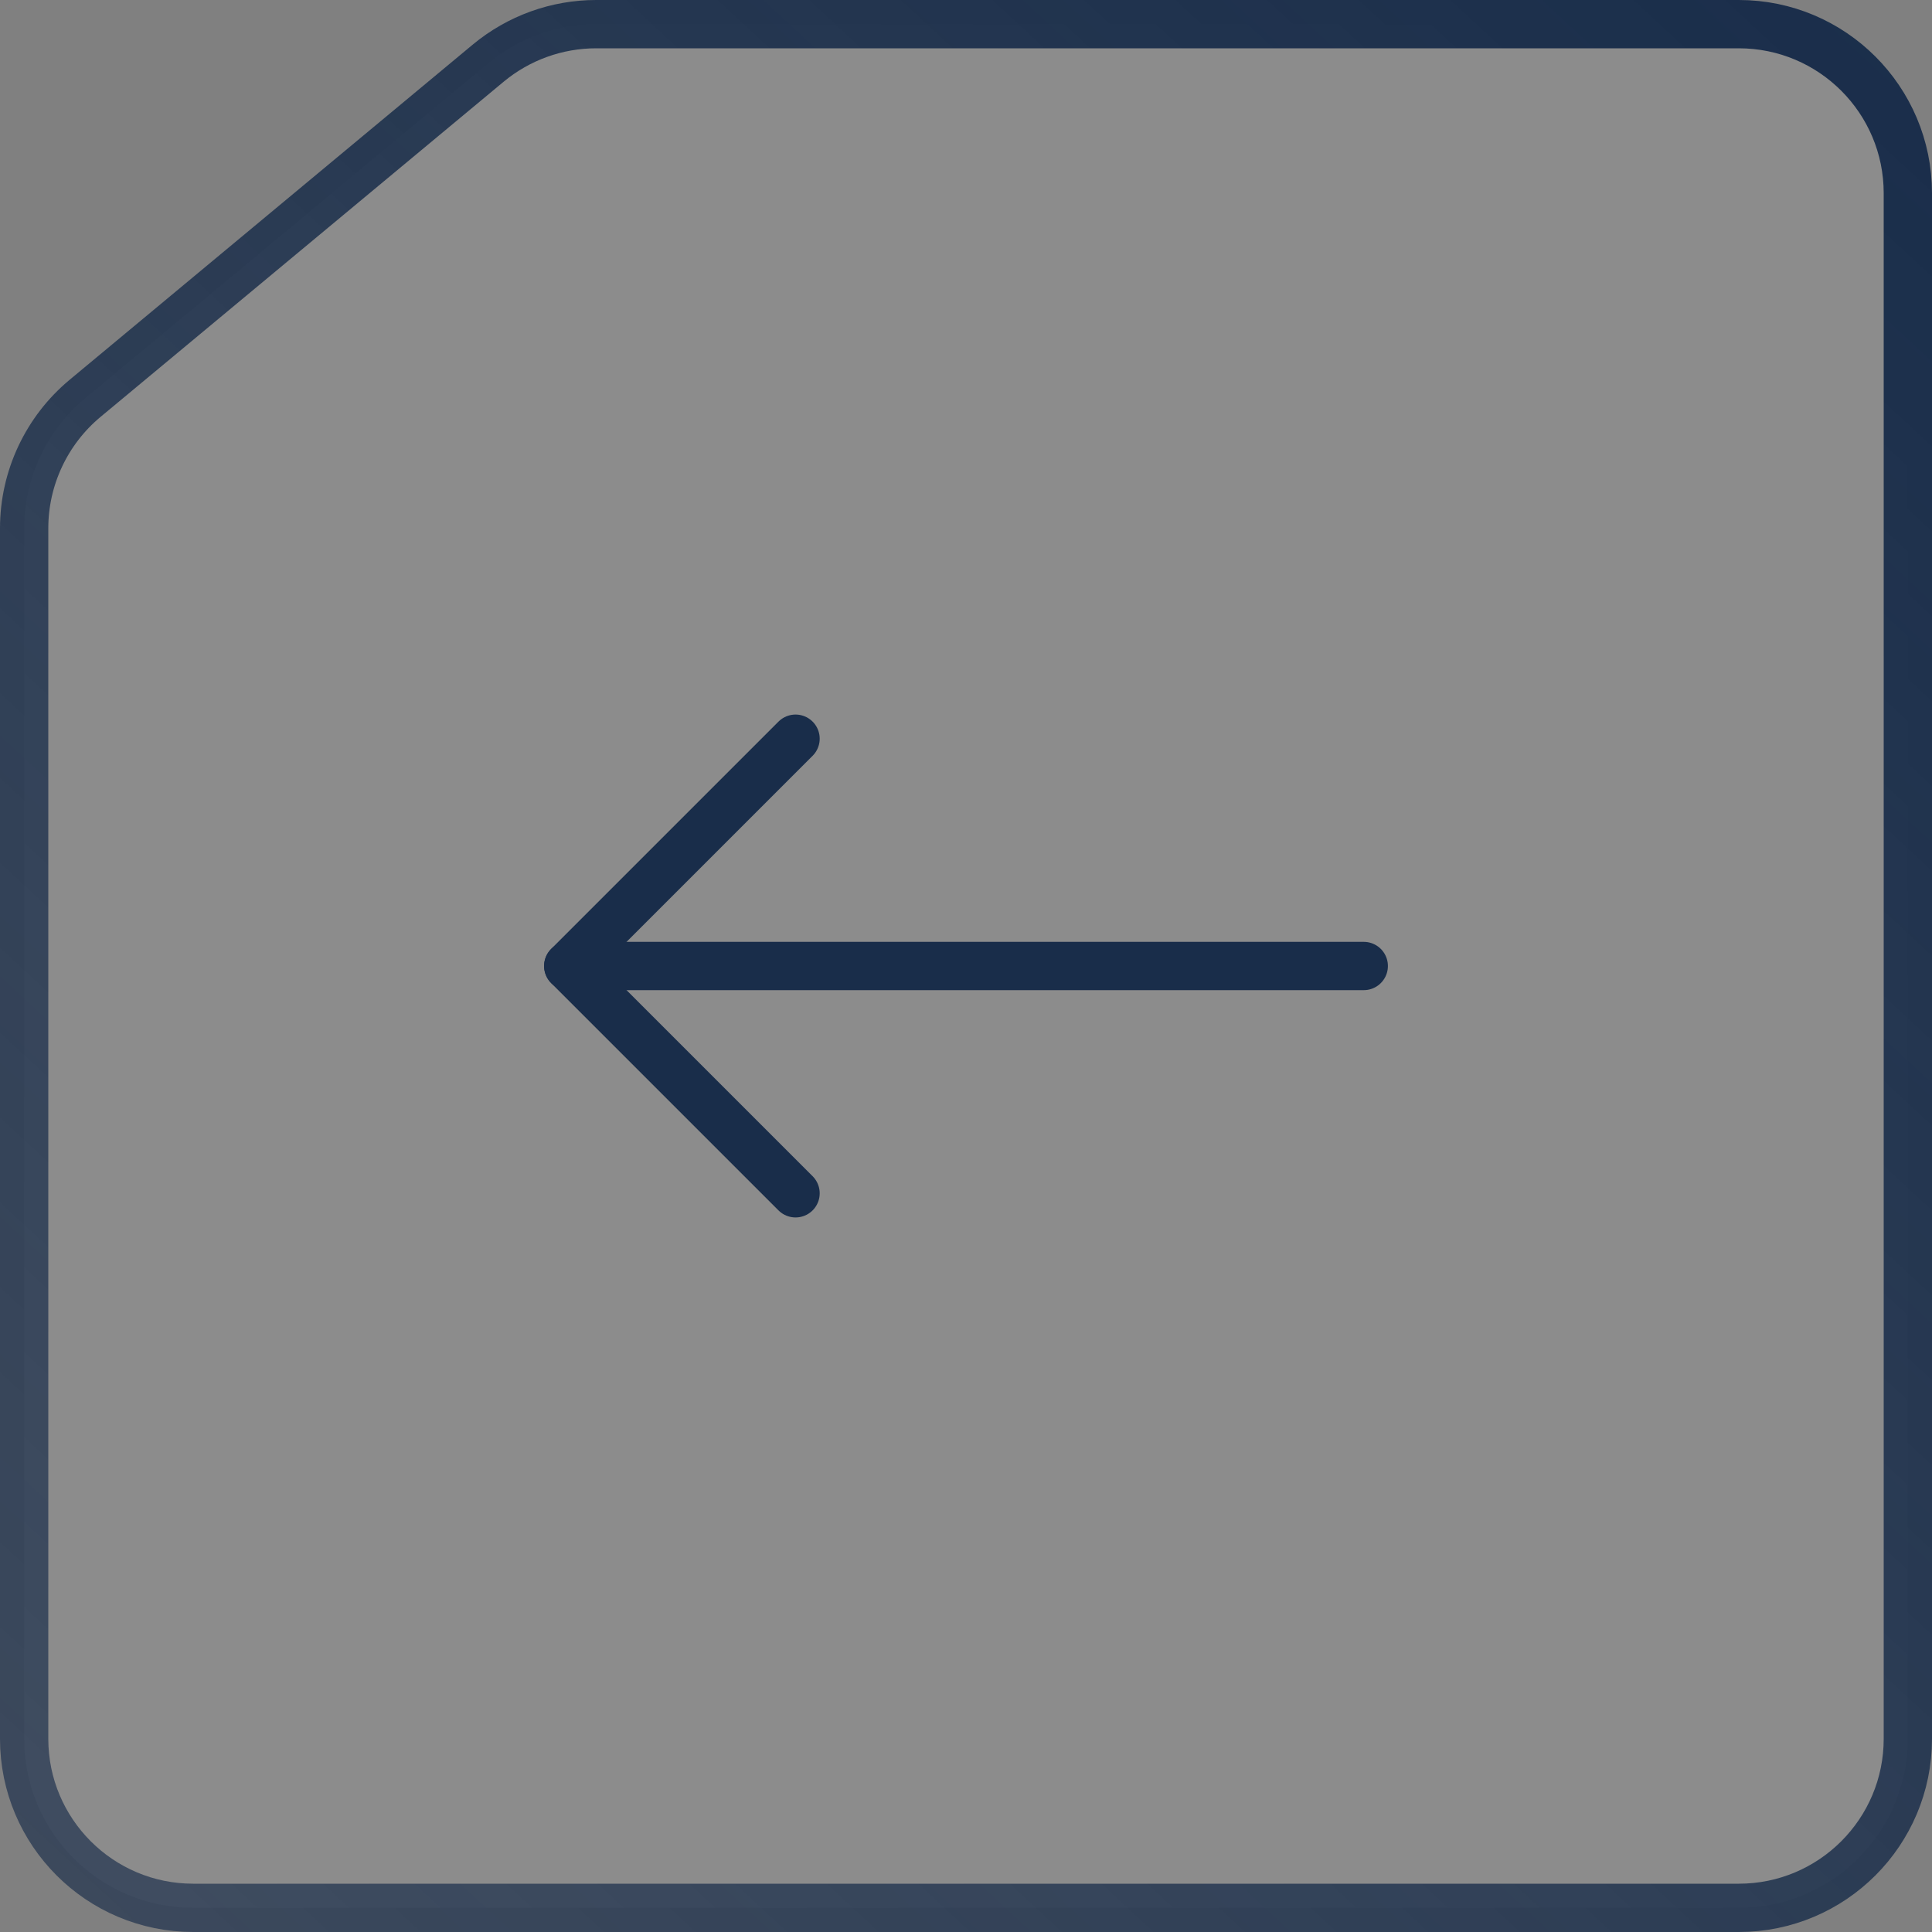 <?xml version="1.0" encoding="UTF-8"?> <svg xmlns="http://www.w3.org/2000/svg" width="40" height="40" viewBox="0 0 40 40" fill="none"><rect x="0" y="0" width="40" height="40" fill="#808080" stroke="none"/><path data-figma-bg-blur-radius="9" d="M36 0.5H12.344C11.526 0.5 10.735 0.786 10.106 1.309L1.763 8.246C0.963 8.911 0.5 9.898 0.5 10.938V36C0.5 37.933 2.067 39.5 4 39.5H36C37.933 39.5 39.5 37.933 39.5 36V4C39.5 2.067 37.933 0.5 36 0.5Z" fill="white" fill-opacity="0.1" stroke="url(#paint0_linear_3970_1036)"></path><path d="M28.235 20H11.765" stroke="#192D4A" stroke-linecap="round" stroke-linejoin="round"></path><path d="M16.471 15.294L11.765 20L16.471 24.706" stroke="#192D4A" stroke-linecap="round" stroke-linejoin="round"></path><defs><clipPath id="bgblur_0_3970_1036_clip_path" transform="translate(9 9)"><path d="M36 0.5H12.344C11.526 0.5 10.735 0.786 10.106 1.309L1.763 8.246C0.963 8.911 0.5 9.898 0.5 10.938V36C0.5 37.933 2.067 39.5 4 39.5H36C37.933 39.5 39.5 37.933 39.5 36V4C39.5 2.067 37.933 0.5 36 0.5Z"></path></clipPath><linearGradient id="paint0_linear_3970_1036" x1="40" y1="0" x2="-4.706" y2="48.235" gradientUnits="userSpaceOnUse"><stop stop-color="#192D4A"></stop><stop offset="1" stop-color="#192D4A" stop-opacity="0.6"></stop></linearGradient></defs></svg> 
